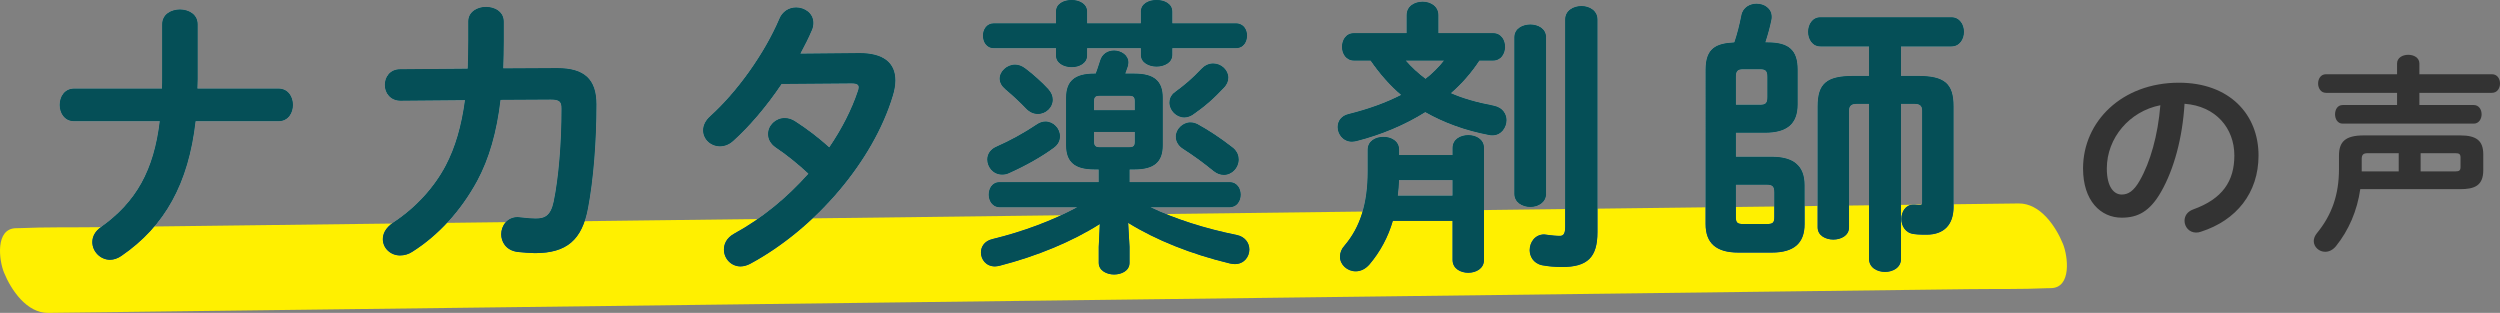 <?xml version="1.0" encoding="UTF-8"?>
<svg xmlns="http://www.w3.org/2000/svg" viewBox="0 0 533.35 66.752">
  <rect x="0" y="0" width="533.35" height="66.752" fill="#808080" stroke="none"/>
  <defs>
    <style>
      .cls-1 {
        fill: #fff000;
      }

      .cls-2 {
        isolation: isolate;
      }

      .cls-3 {
        mix-blend-mode: multiply;
      }

      .cls-4 {
        fill: #054f57;
      }

      .cls-5 {
        fill: #fff;
      }

      .cls-6 {
        fill: #333;
      }
    </style>
  </defs>
  <g class="cls-2">
    <g id="_レイヤー_2" data-name="レイヤー_2">
      <g id="_レイヤー_1-2" data-name="レイヤー_1">
        <g>
          <g class="cls-3">
            <path class="cls-1" d="M10.298,66.752c3.83-.047,7.66-.095,11.49-.142,10.33-.128,20.661-.255,30.991-.383,15.376-.19,30.752-.38,46.129-.57,18.631-.23,37.262-.46,55.894-.69,20.545-.254,41.091-.508,61.636-.761,20.598-.254,41.197-.509,61.795-.763,19.337-.239,38.675-.478,58.012-.717,16.232-.201,32.463-.401,48.695-.602,11.752-.145,23.505-.29,35.257-.436,5.521-.068,11.078.042,16.594-.205.241-.011.484-.006.725-.009,4.493-.056,3.669-6.803,2.597-9.442-1.518-3.736-4.861-8.685-9.453-8.628-3.83.047-7.66.095-11.49.142-10.33.128-20.661.255-30.991.383-15.376.19-30.752.38-46.129.57-18.631.23-37.262.46-55.894.69-20.545.254-41.091.508-61.636.761-20.598.254-41.197.509-61.795.763-19.337.239-38.675.478-58.012.717-16.232.201-32.463.401-48.695.602-11.752.145-23.505.29-35.257.436-5.521.068-11.078-.042-16.594.205-.241.011-.484.006-.725.009-4.493.056-3.669,6.803-2.597,9.442,1.518,3.736,4.861,8.685,9.453,8.628h0Z"/>
          </g>
          <g>
            <g>
              <path class="cls-5" d="M23.477,55.415c-2.047,0-3.776-1.729-3.776-3.776,0-1.216.634-2.329,1.786-3.135,7.578-5.367,11.355-12.15,12.611-22.657H15.838c-2.128,0-3.098-1.798-3.098-3.468s.969-3.468,3.098-3.468h18.717c.052-.821.052-1.709.052-2.569V5.192c0-2.171,1.958-3.16,3.776-3.16s3.776.989,3.776,3.16v11.704c0,.372-.016.729-.031,1.084-.014.307-.027.614-.03.931h17.291c2.128,0,3.098,1.798,3.098,3.468s-.969,3.468-3.098,3.468h-17.676c-1.511,13.252-6.539,22.388-15.816,28.743-.781.54-1.618.825-2.421.825Z"/>
              <path class="cls-5" d="M85.329,54.49c-2.014,0-3.652-1.556-3.652-3.468,0-.947.396-2.335,2.282-3.567,4.719-3.104,8.684-7.417,11.163-12.145,2.015-3.848,3.354-8.415,4.091-13.959l-13.759.122c-2.197,0-3.346-1.683-3.346-3.346,0-1.611,1.027-3.345,3.283-3.345l14.401-.122c.063-1.964.119-3.896.119-5.896v-4.189c0-2.034,1.899-3.098,3.775-3.098,1.819,0,3.776.988,3.776,3.159v4.128c0,2.1-.062,4.077-.118,5.832l11.557-.061c5.765,0,8.335,2.381,8.335,7.719,0,7.986-.652,16.034-1.789,22.079-1.265,6.863-4.553,9.663-11.35,9.663-.697,0-2.574-.127-3.65-.248-2.594-.341-3.514-2.246-3.514-3.774,0-1.771,1.237-3.653,3.529-3.653.1,0,.201.017.301.033.085.015.169.029.254.029.289.021.592.053.919.088.691.074,1.474.158,2.345.158,1.967,0,3.23-.597,3.865-3.646,1.04-5.035,1.66-12.439,1.66-19.806,0-1.441-.351-1.953-2.322-1.953l-10.716.061c-.814,6.914-2.447,12.573-4.99,17.298-3.48,6.391-8.269,11.628-13.848,15.145-.796.512-1.647.761-2.601.761Z"/>
              <path class="cls-5" d="M157.974,56.831c-1.946,0-3.529-1.61-3.529-3.591,0-1.012.397-2.432,2.291-3.451,5.698-3.118,11.146-7.521,15.763-12.74-2.375-2.203-4.738-4.094-7.026-5.62-1.065-.77-1.603-1.72-1.603-2.828,0-1.847,1.616-3.406,3.529-3.406.785,0,1.537.235,2.235.7,2.543,1.631,4.929,3.455,7.288,5.572,2.687-3.933,4.799-8.088,6.113-12.028.114-.285.177-.58.177-.817,0-.417-.181-.844-1.521-.844l-14.955.122c-3.166,4.709-6.833,9.025-10.33,12.161-.794.738-1.791,1.146-2.806,1.146-1.98,0-3.591-1.528-3.591-3.406,0-1.067.542-2.133,1.526-3.002,5.822-5.258,11.611-13.411,14.748-20.77.619-1.519,1.958-2.427,3.58-2.427,1.795,0,3.652,1.228,3.652,3.283,0,.557-.102,1.044-.32,1.536-.681,1.588-1.492,3.237-2.476,5.034l12.673-.122c4.983,0,7.618,2.009,7.618,5.81,0,1.015-.189,2.127-.561,3.308-4.181,13.857-16.388,28.249-30.375,35.811-.666.362-1.432.57-2.101.57Z"/>
              <path class="cls-5" d="M237.69,58.557c-1.631,0-3.283-.853-3.283-2.482v-3.389l.233-4.906c-5.798,3.703-13.396,6.867-21.431,8.925-.319.063-.638.127-.959.127-1.933,0-2.976-1.532-2.976-2.975,0-1.104.644-2.432,2.451-2.849,6.556-1.594,12.814-3.942,18.139-6.805h-16.629c-1.493,0-2.298-1.374-2.298-2.667,0-1.284.719-2.667,2.298-2.667h21.172v-2.735h-.968c-4.145,0-5.993-1.582-5.993-5.131v-10.164c0-3.549,1.848-5.131,5.993-5.131h.335c.25-.639.472-1.331.688-2.002l.259-.797c.406-1.332,1.516-2.13,2.968-2.13,1.46,0,3.037.973,3.037,2.544,0,.217-.043.427-.094.669l-.033.159c-.111.374-.24.714-.366,1.045-.065.172-.13.342-.19.512h2.018c4.146,0,5.994,1.582,5.994,5.131v10.164c0,3.549-1.849,5.131-5.994,5.131h-1.09v2.735h21.356c1.621,0,2.359,1.383,2.359,2.667,0,1.325-.811,2.667-2.359,2.667h-16.936c5.284,2.512,11.665,4.562,18.503,5.941,1.604.344,2.639,1.559,2.639,3.096,0,1.502-1.086,3.099-3.099,3.099-.274,0-.541-.045-.849-.098l-.16-.027c-8.201-1.956-15.908-5.034-21.749-8.683l.293,5.146v3.396c0,1.706-1.702,2.482-3.283,2.482ZM233.397,30.264c0,.851.318,1.152,1.214,1.152h6.283c.93,0,1.214-.27,1.214-1.152v-2.138h-8.711v2.138ZM242.107,23.531v-1.953c0-.883-.284-1.152-1.214-1.152h-6.283c-.93,0-1.214.27-1.214,1.152v1.953h8.711ZM261.099,37.305c-.762,0-1.518-.288-2.185-.833-2.293-1.859-4.303-3.319-6.516-4.733-.996-.644-1.544-1.562-1.544-2.584,0-1.589,1.477-3.036,3.098-3.036.513,0,1.032.129,1.542.384,2.446,1.346,4.851,2.941,7.354,4.881,1.165.874,1.409,1.917,1.409,2.639,0,1.779-1.447,3.283-3.159,3.283ZM213.79,37.243c-1.952,0-3.16-1.672-3.16-3.222,0-1.183.723-2.199,1.934-2.718,2.946-1.296,6.001-2.977,8.601-4.73.598-.418,1.244-.64,1.865-.64,1.68,0,3.099,1.446,3.099,3.159,0,.937-.471,1.81-1.292,2.395-2.487,1.852-6.066,3.884-9.573,5.436-.429.215-.913.32-1.473.32ZM252.659,25.046c-1.684,0-3.16-1.477-3.16-3.16,0-.636.213-1.546,1.229-2.271,2.018-1.483,3.516-2.716,5.647-4.973.725-.725,1.546-1.091,2.444-1.091,1.747,0,3.222,1.391,3.222,3.037,0,.691-.297,1.403-.837,2.004-2.201,2.379-4.279,4.189-6.74,5.874-.561.374-1.201.579-1.805.579ZM221.428,24.307c-.955,0-1.819-.409-2.568-1.215-1.242-1.302-2.832-2.779-4.36-4.055-.799-.676-1.222-1.458-1.222-2.264,0-1.558,1.565-2.976,3.283-2.976.706,0,1.417.258,2.117.767,1.736,1.302,3.585,2.967,4.949,4.454.638.695.961,1.453.961,2.251,0,1.646-1.447,3.037-3.16,3.037ZM228.635,14.327c-1.662,0-3.345-.853-3.345-2.481v-1.584h-13.287c-1.578,0-2.297-1.383-2.297-2.667,0-1.295.789-2.605,2.297-2.605h13.287v-2.507c0-1.715,1.68-2.482,3.345-2.482,1.582,0,3.283.776,3.283,2.482v2.507h11.482v-2.507c0-1.715,1.68-2.482,3.345-2.482s3.345.768,3.345,2.482v2.507h13.596c1.621,0,2.359,1.351,2.359,2.605,0,1.284-.738,2.667-2.359,2.667h-13.596v1.46c0,1.63-1.683,2.482-3.345,2.482s-3.345-.853-3.345-2.482v-1.46h-11.482v1.584c0,1.629-1.651,2.481-3.283,2.481Z"/>
              <path class="cls-5" d="M313.242,58.187c-1.611,0-3.345-.854-3.345-2.729v-8.359h-12.749c-.999,3.443-2.677,6.576-4.987,9.313-.842.96-1.858,1.467-2.942,1.467-1.813,0-3.345-1.419-3.345-3.099,0-.88.323-1.68.961-2.375,3.377-3.963,4.952-9.003,4.952-15.858v-4.62c0-1.875,1.733-2.729,3.345-2.729s3.346.854,3.346,2.729v1.152h11.42v-1.521c0-1.875,1.733-2.729,3.345-2.729s3.345.854,3.345,2.729v23.9c0,1.875-1.733,2.729-3.345,2.729ZM309.897,41.765v-3.352h-11.427c-.055,1.081-.116,2.196-.279,3.352h11.706ZM333.263,56.955c-1.538,0-2.978-.125-4.277-.372-1.95-.418-2.641-1.995-2.641-3.22,0-1.621,1.086-3.345,3.099-3.345.062,0,.139.013.223.028.084.016.177.033.271.033l.401.05c.822.105,1.532.196,2.432.196.599,0,1.152-.229,1.152-1.891V4.146c0-1.873,1.744-2.853,3.468-2.853,1.692,0,3.406.979,3.406,2.853v45.398c0,5.333-2.112,7.411-7.533,7.411ZM326.486,44.142c-1.692,0-3.406-.958-3.406-2.79V7.965c0-1.875,1.766-2.729,3.406-2.729,1.611,0,3.345.854,3.345,2.729v33.387c0,1.832-1.683,2.79-3.345,2.79ZM288.418,30.221c-1.876,0-3.037-1.608-3.037-3.099,0-1.396.869-2.438,2.326-2.786,4.287-1.072,7.967-2.408,11.237-4.08-2.327-1.967-4.524-4.437-6.535-7.345h-3.561c-1.67,0-2.544-1.466-2.544-2.914,0-1.403.796-2.913,2.544-2.913h11.255v-3.862c0-1.96,1.766-2.853,3.406-2.853,1.662,0,3.345.979,3.345,2.853v3.862h11.686c1.748,0,2.544,1.51,2.544,2.913,0,1.448-.874,2.914-2.544,2.914h-2.941c-1.693,2.587-3.798,4.99-6.098,6.967,2.464,1.094,5.372,1.944,9.128,2.67,2.038.407,2.764,1.866,2.764,3.096,0,1.55-1.138,3.222-2.976,3.222-.251,0-.449,0-.712-.065-5.05-.962-9.514-2.565-13.637-4.9-4.33,2.717-9.408,4.857-14.691,6.193-.3.061-.631.128-.959.128ZM299.875,12.911c1.241,1.431,2.669,2.751,4.249,3.931,1.475-1.145,2.806-2.466,3.962-3.931h-8.211Z"/>
              <path class="cls-5" d="M402.15,58.002c-1.641,0-3.406-.873-3.406-2.79V22.15h-2.692c-1.095,0-1.583.432-1.583,1.398v24.948c0,1.79-1.733,2.605-3.345,2.605s-3.345-.815-3.345-2.605v-25.811c0-4.85,1.916-6.486,7.595-6.486h3.37v-6.308h-10.393c-1.711,0-2.605-1.559-2.605-3.099s.895-3.099,2.605-3.099h27.967c1.751,0,2.667,1.559,2.667,3.099s-.916,3.099-2.667,3.099h-10.762v6.308h3.616c5.679,0,7.595,1.637,7.595,6.486v21.437c0,3.826-2.041,5.933-5.747,5.933-.8,0-1.796,0-2.669-.124-1.869-.194-2.708-1.758-2.708-3.221,0-1.51.874-3.037,2.544-3.037h.308c.381.062.802.062,1.108.062.358,0,.475-.051.475-.659v-19.527c0-.967-.488-1.398-1.583-1.398h-2.938v33.062c0,1.917-1.766,2.79-3.406,2.79ZM370.857,53.875c-4.696,0-6.979-1.98-6.979-6.056V14.863c0-4.587,2.248-5.615,6.137-5.804.586-1.721,1.092-3.672,1.504-5.804.326-1.696,1.852-2.455,3.219-2.455,1.601,0,3.222.958,3.222,2.79,0,.19,0,.388-.065.65-.286,1.434-.746,3.138-1.297,4.813h.543c4.52,0,6.363,1.683,6.363,5.809v7.393c0,4.131-2.218,6.055-6.979,6.055h-6.203v5.138h7.682c4.696,0,6.979,1.98,6.979,6.056v8.315c0,4.075-2.283,6.056-6.979,6.056h-7.146ZM370.321,46.279c0,1.223.311,1.521,1.584,1.521h5.051c1.272,0,1.583-.299,1.583-1.521v-5.235c0-1.245-.385-1.646-1.583-1.646h-6.635v6.881ZM375.478,22.36c1.228,0,1.583-.369,1.583-1.645v-4.312c0-1.275-.355-1.645-1.583-1.645h-3.572c-1.229,0-1.584.369-1.584,1.645v5.957h5.156Z"/>
            </g>
            <g>
              <g>
                <path class="cls-4" d="M23.477,55.415c-2.047,0-3.776-1.729-3.776-3.776,0-1.216.634-2.329,1.786-3.135,7.578-5.367,11.355-12.15,12.611-22.657H15.838c-2.128,0-3.098-1.798-3.098-3.468s.969-3.468,3.098-3.468h18.717c.052-.821.052-1.709.052-2.569V5.192c0-2.171,1.958-3.16,3.776-3.16s3.776.989,3.776,3.16v11.704c0,.372-.016.729-.031,1.084-.014.307-.027.614-.03.931h17.291c2.128,0,3.098,1.798,3.098,3.468s-.969,3.468-3.098,3.468h-17.676c-1.511,13.252-6.539,22.388-15.816,28.743-.781.54-1.618.825-2.421.825Z"/>
                <path class="cls-4" d="M23.477,55.415c-2.047,0-3.776-1.729-3.776-3.776,0-1.216.634-2.329,1.786-3.135,7.578-5.367,11.355-12.15,12.611-22.657H15.838c-2.128,0-3.098-1.798-3.098-3.468s.969-3.468,3.098-3.468h18.717c.052-.821.052-1.709.052-2.569V5.192c0-2.171,1.958-3.16,3.776-3.16s3.776.989,3.776,3.16v11.704c0,.372-.016.729-.031,1.084-.014.307-.027.614-.03.931h17.291c2.128,0,3.098,1.798,3.098,3.468s-.969,3.468-3.098,3.468h-17.676c-1.511,13.252-6.539,22.388-15.816,28.743-.781.54-1.618.825-2.421.825Z"/>
              </g>
              <g>
                <path class="cls-4" d="M85.329,54.49c-2.014,0-3.652-1.556-3.652-3.468,0-.947.396-2.335,2.282-3.567,4.719-3.104,8.684-7.417,11.163-12.145,2.015-3.848,3.354-8.415,4.091-13.959l-13.759.122c-2.197,0-3.346-1.683-3.346-3.346,0-1.611,1.027-3.345,3.283-3.345l14.401-.122c.063-1.964.119-3.896.119-5.896v-4.189c0-2.034,1.899-3.098,3.775-3.098,1.819,0,3.776.988,3.776,3.159v4.128c0,2.1-.062,4.077-.118,5.832l11.557-.061c5.765,0,8.335,2.381,8.335,7.719,0,7.986-.652,16.034-1.789,22.079-1.265,6.863-4.553,9.663-11.35,9.663-.697,0-2.574-.127-3.65-.248-2.594-.341-3.514-2.246-3.514-3.774,0-1.771,1.237-3.653,3.529-3.653.1,0,.201.017.301.033.085.015.169.029.254.029.289.021.592.053.919.088.691.074,1.474.158,2.345.158,1.967,0,3.23-.597,3.865-3.646,1.04-5.035,1.66-12.439,1.66-19.806,0-1.441-.351-1.953-2.322-1.953l-10.716.061c-.814,6.914-2.447,12.573-4.99,17.298-3.48,6.391-8.269,11.628-13.848,15.145-.796.512-1.647.761-2.601.761Z"/>
                <path class="cls-4" d="M85.329,54.49c-2.014,0-3.652-1.556-3.652-3.468,0-.947.396-2.335,2.282-3.567,4.719-3.104,8.684-7.417,11.163-12.145,2.015-3.848,3.354-8.415,4.091-13.959l-13.759.122c-2.197,0-3.346-1.683-3.346-3.346,0-1.611,1.027-3.345,3.283-3.345l14.401-.122c.063-1.964.119-3.896.119-5.896v-4.189c0-2.034,1.899-3.098,3.775-3.098,1.819,0,3.776.988,3.776,3.159v4.128c0,2.1-.062,4.077-.118,5.832l11.557-.061c5.765,0,8.335,2.381,8.335,7.719,0,7.986-.652,16.034-1.789,22.079-1.265,6.863-4.553,9.663-11.35,9.663-.697,0-2.574-.127-3.65-.248-2.594-.341-3.514-2.246-3.514-3.774,0-1.771,1.237-3.653,3.529-3.653.1,0,.201.017.301.033.085.015.169.029.254.029.289.021.592.053.919.088.691.074,1.474.158,2.345.158,1.967,0,3.23-.597,3.865-3.646,1.04-5.035,1.66-12.439,1.66-19.806,0-1.441-.351-1.953-2.322-1.953l-10.716.061c-.814,6.914-2.447,12.573-4.99,17.298-3.48,6.391-8.269,11.628-13.848,15.145-.796.512-1.647.761-2.601.761Z"/>
              </g>
              <g>
                <path class="cls-4" d="M157.974,56.831c-1.946,0-3.529-1.61-3.529-3.591,0-1.012.397-2.432,2.291-3.451,5.698-3.118,11.146-7.521,15.763-12.74-2.375-2.203-4.738-4.094-7.026-5.62-1.065-.77-1.603-1.72-1.603-2.828,0-1.847,1.616-3.406,3.529-3.406.785,0,1.537.235,2.235.7,2.543,1.631,4.929,3.455,7.288,5.572,2.687-3.933,4.799-8.088,6.113-12.028.114-.285.177-.58.177-.817,0-.417-.181-.844-1.521-.844l-14.955.122c-3.166,4.709-6.833,9.025-10.33,12.161-.794.738-1.791,1.146-2.806,1.146-1.98,0-3.591-1.528-3.591-3.406,0-1.067.542-2.133,1.526-3.002,5.822-5.258,11.611-13.411,14.748-20.77.619-1.519,1.958-2.427,3.58-2.427,1.795,0,3.652,1.228,3.652,3.283,0,.557-.102,1.044-.32,1.536-.681,1.588-1.492,3.237-2.476,5.034l12.673-.122c4.983,0,7.618,2.009,7.618,5.81,0,1.015-.189,2.127-.561,3.308-4.181,13.857-16.388,28.249-30.375,35.811-.666.362-1.432.57-2.101.57Z"/>
                <path class="cls-4" d="M157.974,56.831c-1.946,0-3.529-1.61-3.529-3.591,0-1.012.397-2.432,2.291-3.451,5.698-3.118,11.146-7.521,15.763-12.74-2.375-2.203-4.738-4.094-7.026-5.62-1.065-.77-1.603-1.72-1.603-2.828,0-1.847,1.616-3.406,3.529-3.406.785,0,1.537.235,2.235.7,2.543,1.631,4.929,3.455,7.288,5.572,2.687-3.933,4.799-8.088,6.113-12.028.114-.285.177-.58.177-.817,0-.417-.181-.844-1.521-.844l-14.955.122c-3.166,4.709-6.833,9.025-10.33,12.161-.794.738-1.791,1.146-2.806,1.146-1.98,0-3.591-1.528-3.591-3.406,0-1.067.542-2.133,1.526-3.002,5.822-5.258,11.611-13.411,14.748-20.77.619-1.519,1.958-2.427,3.58-2.427,1.795,0,3.652,1.228,3.652,3.283,0,.557-.102,1.044-.32,1.536-.681,1.588-1.492,3.237-2.476,5.034l12.673-.122c4.983,0,7.618,2.009,7.618,5.81,0,1.015-.189,2.127-.561,3.308-4.181,13.857-16.388,28.249-30.375,35.811-.666.362-1.432.57-2.101.57Z"/>
              </g>
              <g>
                <path class="cls-4" d="M237.69,58.557c-1.631,0-3.283-.853-3.283-2.482v-3.389l.233-4.906c-5.798,3.703-13.396,6.867-21.431,8.925-.319.063-.638.127-.959.127-1.933,0-2.976-1.532-2.976-2.975,0-1.104.644-2.432,2.451-2.849,6.556-1.594,12.814-3.942,18.139-6.805h-16.629c-1.493,0-2.298-1.374-2.298-2.667,0-1.284.719-2.667,2.298-2.667h21.172v-2.735h-.968c-4.145,0-5.993-1.582-5.993-5.131v-10.164c0-3.549,1.848-5.131,5.993-5.131h.335c.25-.639.472-1.331.688-2.002l.259-.797c.406-1.332,1.516-2.13,2.968-2.13,1.46,0,3.037.973,3.037,2.544,0,.217-.043.427-.094.669l-.033.159c-.111.374-.24.714-.366,1.045-.065.172-.13.342-.19.512h2.018c4.146,0,5.994,1.582,5.994,5.131v10.164c0,3.549-1.849,5.131-5.994,5.131h-1.09v2.735h21.356c1.621,0,2.359,1.383,2.359,2.667,0,1.325-.811,2.667-2.359,2.667h-16.936c5.284,2.512,11.665,4.562,18.503,5.941,1.604.344,2.639,1.559,2.639,3.096,0,1.502-1.086,3.099-3.099,3.099-.274,0-.541-.045-.849-.098l-.16-.027c-8.201-1.956-15.908-5.034-21.749-8.683l.293,5.146v3.396c0,1.706-1.702,2.482-3.283,2.482ZM233.397,30.264c0,.851.318,1.152,1.214,1.152h6.283c.93,0,1.214-.27,1.214-1.152v-2.138h-8.711v2.138ZM242.107,23.531v-1.953c0-.883-.284-1.152-1.214-1.152h-6.283c-.93,0-1.214.27-1.214,1.152v1.953h8.711ZM261.099,37.305c-.762,0-1.518-.288-2.185-.833-2.293-1.859-4.303-3.319-6.516-4.733-.996-.644-1.544-1.562-1.544-2.584,0-1.589,1.477-3.036,3.098-3.036.513,0,1.032.129,1.542.384,2.446,1.346,4.851,2.941,7.354,4.881,1.165.874,1.409,1.917,1.409,2.639,0,1.779-1.447,3.283-3.159,3.283ZM213.79,37.243c-1.952,0-3.16-1.672-3.16-3.222,0-1.183.723-2.199,1.934-2.718,2.946-1.296,6.001-2.977,8.601-4.73.598-.418,1.244-.64,1.865-.64,1.68,0,3.099,1.446,3.099,3.159,0,.937-.471,1.81-1.292,2.395-2.487,1.852-6.066,3.884-9.573,5.436-.429.215-.913.32-1.473.32ZM252.659,25.046c-1.684,0-3.16-1.477-3.16-3.16,0-.636.213-1.546,1.229-2.271,2.018-1.483,3.516-2.716,5.647-4.973.725-.725,1.546-1.091,2.444-1.091,1.747,0,3.222,1.391,3.222,3.037,0,.691-.297,1.403-.837,2.004-2.201,2.379-4.279,4.189-6.74,5.874-.561.374-1.201.579-1.805.579ZM221.428,24.307c-.955,0-1.819-.409-2.568-1.215-1.242-1.302-2.832-2.779-4.36-4.055-.799-.676-1.222-1.458-1.222-2.264,0-1.558,1.565-2.976,3.283-2.976.706,0,1.417.258,2.117.767,1.736,1.302,3.585,2.967,4.949,4.454.638.695.961,1.453.961,2.251,0,1.646-1.447,3.037-3.16,3.037ZM228.635,14.327c-1.662,0-3.345-.853-3.345-2.481v-1.584h-13.287c-1.578,0-2.297-1.383-2.297-2.667,0-1.295.789-2.605,2.297-2.605h13.287v-2.507c0-1.715,1.68-2.482,3.345-2.482,1.582,0,3.283.776,3.283,2.482v2.507h11.482v-2.507c0-1.715,1.68-2.482,3.345-2.482s3.345.768,3.345,2.482v2.507h13.596c1.621,0,2.359,1.351,2.359,2.605,0,1.284-.738,2.667-2.359,2.667h-13.596v1.46c0,1.63-1.683,2.482-3.345,2.482s-3.345-.853-3.345-2.482v-1.46h-11.482v1.584c0,1.629-1.651,2.481-3.283,2.481Z"/>
                <path class="cls-4" d="M237.69,58.557c-1.631,0-3.283-.853-3.283-2.482v-3.389l.233-4.906c-5.798,3.703-13.396,6.867-21.431,8.925-.319.063-.638.127-.959.127-1.933,0-2.976-1.532-2.976-2.975,0-1.104.644-2.432,2.451-2.849,6.556-1.594,12.814-3.942,18.139-6.805h-16.629c-1.493,0-2.298-1.374-2.298-2.667,0-1.284.719-2.667,2.298-2.667h21.172v-2.735h-.968c-4.145,0-5.993-1.582-5.993-5.131v-10.164c0-3.549,1.848-5.131,5.993-5.131h.335c.25-.639.472-1.331.688-2.002l.259-.797c.406-1.332,1.516-2.13,2.968-2.13,1.46,0,3.037.973,3.037,2.544,0,.217-.043.427-.094.669l-.033.159c-.111.374-.24.714-.366,1.045-.065.172-.13.342-.19.512h2.018c4.146,0,5.994,1.582,5.994,5.131v10.164c0,3.549-1.849,5.131-5.994,5.131h-1.09v2.735h21.356c1.621,0,2.359,1.383,2.359,2.667,0,1.325-.811,2.667-2.359,2.667h-16.936c5.284,2.512,11.665,4.562,18.503,5.941,1.604.344,2.639,1.559,2.639,3.096,0,1.502-1.086,3.099-3.099,3.099-.274,0-.541-.045-.849-.098l-.16-.027c-8.201-1.956-15.908-5.034-21.749-8.683l.293,5.146v3.396c0,1.706-1.702,2.482-3.283,2.482ZM233.397,30.264c0,.851.318,1.152,1.214,1.152h6.283c.93,0,1.214-.27,1.214-1.152v-2.138h-8.711v2.138ZM242.107,23.531v-1.953c0-.883-.284-1.152-1.214-1.152h-6.283c-.93,0-1.214.27-1.214,1.152v1.953h8.711ZM261.099,37.305c-.762,0-1.518-.288-2.185-.833-2.293-1.859-4.303-3.319-6.516-4.733-.996-.644-1.544-1.562-1.544-2.584,0-1.589,1.477-3.036,3.098-3.036.513,0,1.032.129,1.542.384,2.446,1.346,4.851,2.941,7.354,4.881,1.165.874,1.409,1.917,1.409,2.639,0,1.779-1.447,3.283-3.159,3.283ZM213.79,37.243c-1.952,0-3.16-1.672-3.16-3.222,0-1.183.723-2.199,1.934-2.718,2.946-1.296,6.001-2.977,8.601-4.73.598-.418,1.244-.64,1.865-.64,1.68,0,3.099,1.446,3.099,3.159,0,.937-.471,1.81-1.292,2.395-2.487,1.852-6.066,3.884-9.573,5.436-.429.215-.913.32-1.473.32ZM252.659,25.046c-1.684,0-3.16-1.477-3.16-3.16,0-.636.213-1.546,1.229-2.271,2.018-1.483,3.516-2.716,5.647-4.973.725-.725,1.546-1.091,2.444-1.091,1.747,0,3.222,1.391,3.222,3.037,0,.691-.297,1.403-.837,2.004-2.201,2.379-4.279,4.189-6.74,5.874-.561.374-1.201.579-1.805.579ZM221.428,24.307c-.955,0-1.819-.409-2.568-1.215-1.242-1.302-2.832-2.779-4.36-4.055-.799-.676-1.222-1.458-1.222-2.264,0-1.558,1.565-2.976,3.283-2.976.706,0,1.417.258,2.117.767,1.736,1.302,3.585,2.967,4.949,4.454.638.695.961,1.453.961,2.251,0,1.646-1.447,3.037-3.16,3.037ZM228.635,14.327c-1.662,0-3.345-.853-3.345-2.481v-1.584h-13.287c-1.578,0-2.297-1.383-2.297-2.667,0-1.295.789-2.605,2.297-2.605h13.287v-2.507c0-1.715,1.68-2.482,3.345-2.482,1.582,0,3.283.776,3.283,2.482v2.507h11.482v-2.507c0-1.715,1.68-2.482,3.345-2.482s3.345.768,3.345,2.482v2.507h13.596c1.621,0,2.359,1.351,2.359,2.605,0,1.284-.738,2.667-2.359,2.667h-13.596v1.46c0,1.63-1.683,2.482-3.345,2.482s-3.345-.853-3.345-2.482v-1.46h-11.482v1.584c0,1.629-1.651,2.481-3.283,2.481Z"/>
              </g>
              <g>
                <path class="cls-4" d="M313.242,58.187c-1.611,0-3.345-.854-3.345-2.729v-8.359h-12.749c-.999,3.443-2.677,6.576-4.987,9.313-.842.96-1.858,1.467-2.942,1.467-1.813,0-3.345-1.419-3.345-3.099,0-.88.323-1.68.961-2.375,3.377-3.963,4.952-9.003,4.952-15.858v-4.62c0-1.875,1.733-2.729,3.345-2.729s3.346.854,3.346,2.729v1.152h11.42v-1.521c0-1.875,1.733-2.729,3.345-2.729s3.345.854,3.345,2.729v23.9c0,1.875-1.733,2.729-3.345,2.729ZM309.897,41.765v-3.352h-11.427c-.055,1.081-.116,2.196-.279,3.352h11.706ZM333.263,56.955c-1.538,0-2.978-.125-4.277-.372-1.95-.418-2.641-1.995-2.641-3.22,0-1.621,1.086-3.345,3.099-3.345.062,0,.139.013.223.028.084.016.177.033.271.033l.401.05c.822.105,1.532.196,2.432.196.599,0,1.152-.229,1.152-1.891V4.146c0-1.873,1.744-2.853,3.468-2.853,1.692,0,3.406.979,3.406,2.853v45.398c0,5.333-2.112,7.411-7.533,7.411ZM326.486,44.142c-1.692,0-3.406-.958-3.406-2.79V7.965c0-1.875,1.766-2.729,3.406-2.729,1.611,0,3.345.854,3.345,2.729v33.387c0,1.832-1.683,2.79-3.345,2.79ZM288.418,30.221c-1.876,0-3.037-1.608-3.037-3.099,0-1.396.869-2.438,2.326-2.786,4.287-1.072,7.967-2.408,11.237-4.08-2.327-1.967-4.524-4.437-6.535-7.345h-3.561c-1.67,0-2.544-1.466-2.544-2.914,0-1.403.796-2.913,2.544-2.913h11.255v-3.862c0-1.96,1.766-2.853,3.406-2.853,1.662,0,3.345.979,3.345,2.853v3.862h11.686c1.748,0,2.544,1.51,2.544,2.913,0,1.448-.874,2.914-2.544,2.914h-2.941c-1.693,2.587-3.798,4.99-6.098,6.967,2.464,1.094,5.372,1.944,9.128,2.67,2.038.407,2.764,1.866,2.764,3.096,0,1.55-1.138,3.222-2.976,3.222-.251,0-.449,0-.712-.065-5.05-.962-9.514-2.565-13.637-4.9-4.33,2.717-9.408,4.857-14.691,6.193-.3.061-.631.128-.959.128ZM299.875,12.911c1.241,1.431,2.669,2.751,4.249,3.931,1.475-1.145,2.806-2.466,3.962-3.931h-8.211Z"/>
                <path class="cls-4" d="M313.242,58.187c-1.611,0-3.345-.854-3.345-2.729v-8.359h-12.749c-.999,3.443-2.677,6.576-4.987,9.313-.842.96-1.858,1.467-2.942,1.467-1.813,0-3.345-1.419-3.345-3.099,0-.88.323-1.68.961-2.375,3.377-3.963,4.952-9.003,4.952-15.858v-4.62c0-1.875,1.733-2.729,3.345-2.729s3.346.854,3.346,2.729v1.152h11.42v-1.521c0-1.875,1.733-2.729,3.345-2.729s3.345.854,3.345,2.729v23.9c0,1.875-1.733,2.729-3.345,2.729ZM309.897,41.765v-3.352h-11.427c-.055,1.081-.116,2.196-.279,3.352h11.706ZM333.263,56.955c-1.538,0-2.978-.125-4.277-.372-1.95-.418-2.641-1.995-2.641-3.22,0-1.621,1.086-3.345,3.099-3.345.062,0,.139.013.223.028.084.016.177.033.271.033l.401.05c.822.105,1.532.196,2.432.196.599,0,1.152-.229,1.152-1.891V4.146c0-1.873,1.744-2.853,3.468-2.853,1.692,0,3.406.979,3.406,2.853v45.398c0,5.333-2.112,7.411-7.533,7.411ZM326.486,44.142c-1.692,0-3.406-.958-3.406-2.79V7.965c0-1.875,1.766-2.729,3.406-2.729,1.611,0,3.345.854,3.345,2.729v33.387c0,1.832-1.683,2.79-3.345,2.79ZM288.418,30.221c-1.876,0-3.037-1.608-3.037-3.099,0-1.396.869-2.438,2.326-2.786,4.287-1.072,7.967-2.408,11.237-4.08-2.327-1.967-4.524-4.437-6.535-7.345h-3.561c-1.67,0-2.544-1.466-2.544-2.914,0-1.403.796-2.913,2.544-2.913h11.255v-3.862c0-1.96,1.766-2.853,3.406-2.853,1.662,0,3.345.979,3.345,2.853v3.862h11.686c1.748,0,2.544,1.51,2.544,2.913,0,1.448-.874,2.914-2.544,2.914h-2.941c-1.693,2.587-3.798,4.99-6.098,6.967,2.464,1.094,5.372,1.944,9.128,2.67,2.038.407,2.764,1.866,2.764,3.096,0,1.55-1.138,3.222-2.976,3.222-.251,0-.449,0-.712-.065-5.05-.962-9.514-2.565-13.637-4.9-4.33,2.717-9.408,4.857-14.691,6.193-.3.061-.631.128-.959.128ZM299.875,12.911c1.241,1.431,2.669,2.751,4.249,3.931,1.475-1.145,2.806-2.466,3.962-3.931h-8.211Z"/>
              </g>
              <g>
                <path class="cls-4" d="M402.15,58.002c-1.641,0-3.406-.873-3.406-2.79V22.15h-2.692c-1.095,0-1.583.432-1.583,1.398v24.948c0,1.79-1.733,2.605-3.345,2.605s-3.345-.815-3.345-2.605v-25.811c0-4.85,1.916-6.486,7.595-6.486h3.37v-6.308h-10.393c-1.711,0-2.605-1.559-2.605-3.099s.895-3.099,2.605-3.099h27.967c1.751,0,2.667,1.559,2.667,3.099s-.916,3.099-2.667,3.099h-10.762v6.308h3.616c5.679,0,7.595,1.637,7.595,6.486v21.437c0,3.826-2.041,5.933-5.747,5.933-.8,0-1.796,0-2.669-.124-1.869-.194-2.708-1.758-2.708-3.221,0-1.51.874-3.037,2.544-3.037h.308c.381.062.802.062,1.108.062.358,0,.475-.051.475-.659v-19.527c0-.967-.488-1.398-1.583-1.398h-2.938v33.062c0,1.917-1.766,2.79-3.406,2.79ZM370.857,53.875c-4.696,0-6.979-1.98-6.979-6.056V14.863c0-4.587,2.248-5.615,6.137-5.804.586-1.721,1.092-3.672,1.504-5.804.326-1.696,1.852-2.455,3.219-2.455,1.601,0,3.222.958,3.222,2.79,0,.19,0,.388-.065.65-.286,1.434-.746,3.138-1.297,4.813h.543c4.52,0,6.363,1.683,6.363,5.809v7.393c0,4.131-2.218,6.055-6.979,6.055h-6.203v5.138h7.682c4.696,0,6.979,1.98,6.979,6.056v8.315c0,4.075-2.283,6.056-6.979,6.056h-7.146ZM370.321,46.279c0,1.223.311,1.521,1.584,1.521h5.051c1.272,0,1.583-.299,1.583-1.521v-5.235c0-1.245-.385-1.646-1.583-1.646h-6.635v6.881ZM375.478,22.36c1.228,0,1.583-.369,1.583-1.645v-4.312c0-1.275-.355-1.645-1.583-1.645h-3.572c-1.229,0-1.584.369-1.584,1.645v5.957h5.156Z"/>
                <path class="cls-4" d="M402.15,58.002c-1.641,0-3.406-.873-3.406-2.79V22.15h-2.692c-1.095,0-1.583.432-1.583,1.398v24.948c0,1.79-1.733,2.605-3.345,2.605s-3.345-.815-3.345-2.605v-25.811c0-4.85,1.916-6.486,7.595-6.486h3.37v-6.308h-10.393c-1.711,0-2.605-1.559-2.605-3.099s.895-3.099,2.605-3.099h27.967c1.751,0,2.667,1.559,2.667,3.099s-.916,3.099-2.667,3.099h-10.762v6.308h3.616c5.679,0,7.595,1.637,7.595,6.486v21.437c0,3.826-2.041,5.933-5.747,5.933-.8,0-1.796,0-2.669-.124-1.869-.194-2.708-1.758-2.708-3.221,0-1.51.874-3.037,2.544-3.037h.308c.381.062.802.062,1.108.062.358,0,.475-.051.475-.659v-19.527c0-.967-.488-1.398-1.583-1.398h-2.938v33.062c0,1.917-1.766,2.79-3.406,2.79ZM370.857,53.875c-4.696,0-6.979-1.98-6.979-6.056V14.863c0-4.587,2.248-5.615,6.137-5.804.586-1.721,1.092-3.672,1.504-5.804.326-1.696,1.852-2.455,3.219-2.455,1.601,0,3.222.958,3.222,2.79,0,.19,0,.388-.065.65-.286,1.434-.746,3.138-1.297,4.813h.543c4.52,0,6.363,1.683,6.363,5.809v7.393c0,4.131-2.218,6.055-6.979,6.055h-6.203v5.138h7.682c4.696,0,6.979,1.98,6.979,6.056v8.315c0,4.075-2.283,6.056-6.979,6.056h-7.146ZM370.321,46.279c0,1.223.311,1.521,1.584,1.521h5.051c1.272,0,1.583-.299,1.583-1.521v-5.235c0-1.245-.385-1.646-1.583-1.646h-6.635v6.881ZM375.478,22.36c1.228,0,1.583-.369,1.583-1.645v-4.312c0-1.275-.355-1.645-1.583-1.645h-3.572c-1.229,0-1.584.369-1.584,1.645v5.957h5.156Z"/>
              </g>
            </g>
          </g>
          <g>
            <path class="cls-6" d="M444.397,35.945c0-10.054,8.334-18.301,20.461-18.301,10.76,0,16.978,6.747,16.978,15.522,0,7.982-4.718,13.847-12.303,16.272-.354.132-.706.177-1.015.177-1.499,0-2.47-1.235-2.47-2.514,0-.971.529-1.94,1.853-2.426,6.262-2.249,8.775-6.041,8.775-11.51,0-5.776-3.925-10.539-10.628-11.024-.44,7.32-2.249,13.936-4.982,18.742-2.426,4.277-5.027,5.556-8.423,5.556-4.498,0-8.246-3.615-8.246-10.495ZM449.469,35.945c0,4.058,1.587,5.557,3.175,5.557,1.367,0,2.558-.706,3.836-2.955,2.249-3.925,3.881-9.613,4.41-16.096-6.57,1.279-11.421,6.968-11.421,13.494Z"/>
            <path class="cls-6" d="M503.54,40.355c-.662,4.63-2.47,8.775-5.16,12.127-.705.882-1.543,1.234-2.337,1.234-1.279,0-2.426-1.014-2.426-2.293,0-.529.221-1.146.706-1.72,3.175-3.881,4.674-8.202,4.674-13.626v-2.866c0-2.955,1.323-4.322,5.292-4.322h20.594c3.439,0,4.896,1.146,4.896,4.013v3.44c0,3.307-1.94,4.013-4.896,4.013h-21.343ZM511.389,13.544c0-1.235,1.191-1.853,2.382-1.853s2.381.617,2.381,1.853v2.293h15.479c1.146,0,1.72.97,1.72,1.984,0,.97-.573,1.984-1.72,1.984h-15.479v2.602h11.598c1.103,0,1.676.971,1.676,1.984,0,.971-.573,1.984-1.676,1.984h-27.958c-1.103,0-1.632-1.014-1.632-1.984,0-1.014.529-1.984,1.632-1.984h11.598v-2.602h-15.169c-1.103,0-1.676-1.015-1.676-1.984,0-1.015.573-1.984,1.676-1.984h15.169v-2.293ZM505.127,32.683c-.926,0-1.278.309-1.278,1.234v2.646h7.894v-3.88h-6.615ZM516.416,36.562h7.453c.793,0,1.058-.22,1.058-.926v-2.028c0-.706-.265-.926-1.058-.926h-7.453v3.88Z"/>
          </g>
        </g>
      </g>
    </g>
  </g>
</svg>